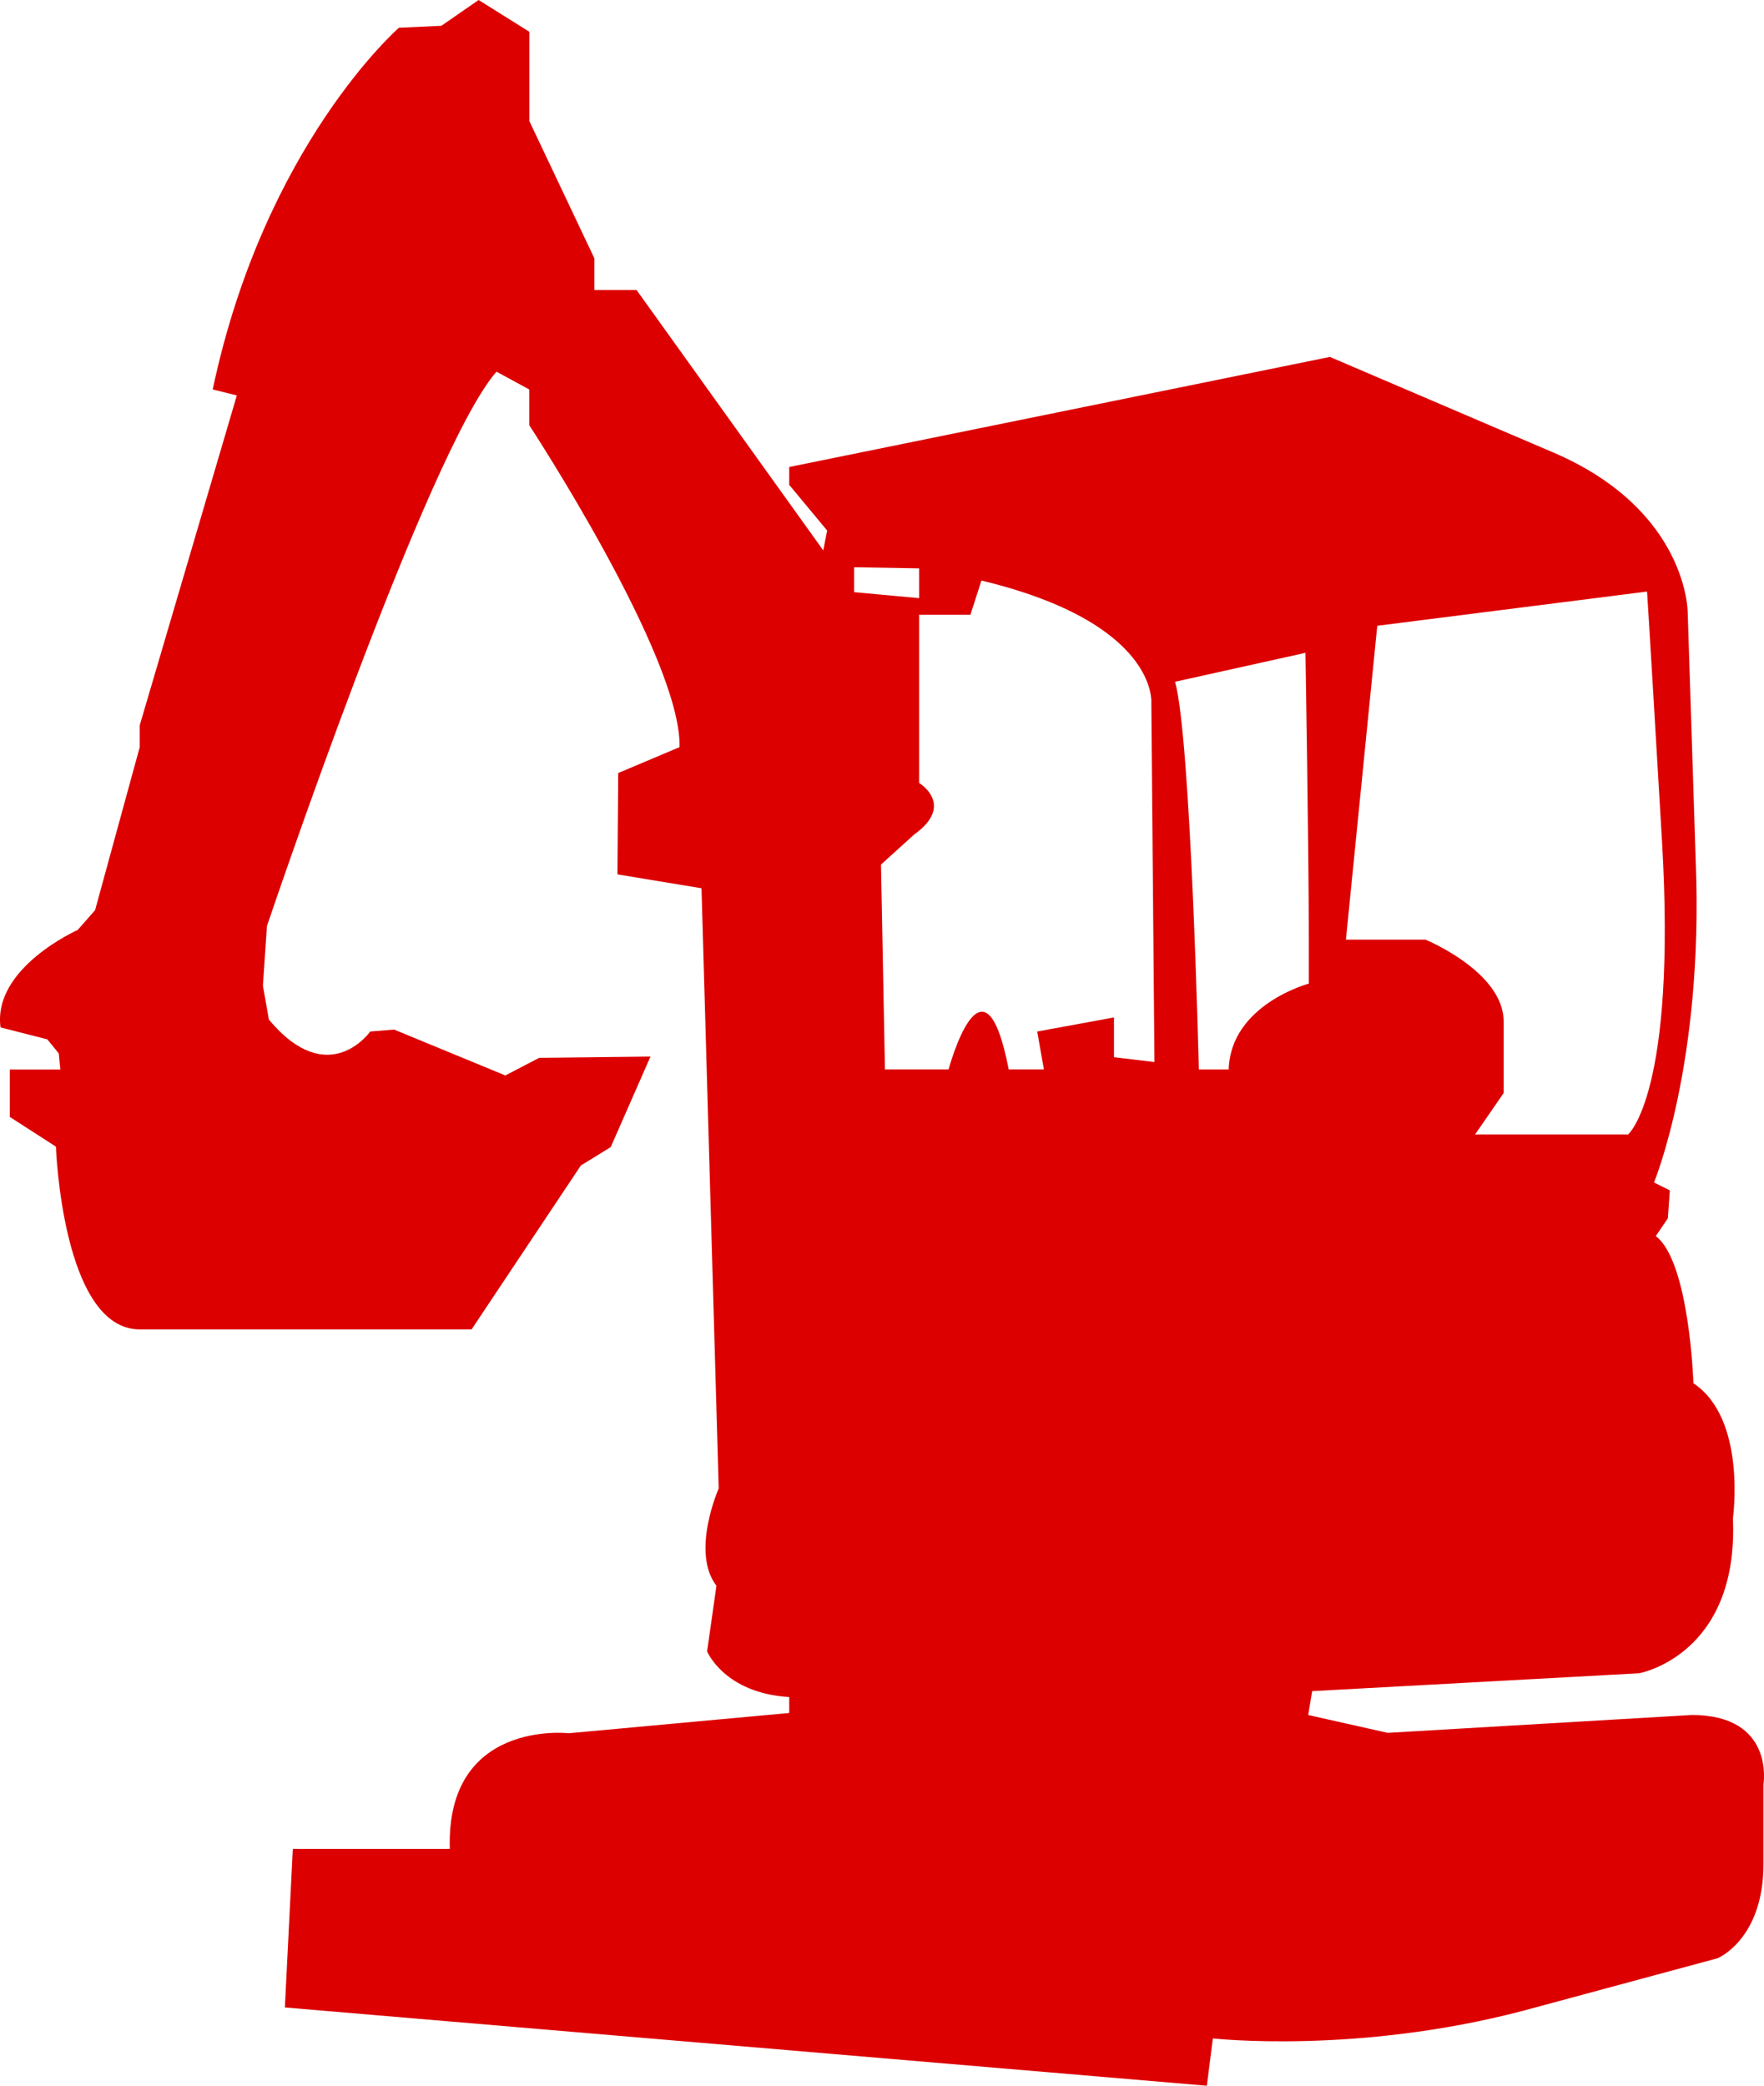 <?xml version="1.0" encoding="iso-8859-1"?>
<!-- Generator: Adobe Illustrator 16.0.0, SVG Export Plug-In . SVG Version: 6.00 Build 0)  -->
<!DOCTYPE svg PUBLIC "-//W3C//DTD SVG 1.1//EN" "http://www.w3.org/Graphics/SVG/1.1/DTD/svg11.dtd">
<svg version="1.1" xmlns="http://www.w3.org/2000/svg" xmlns:xlink="http://www.w3.org/1999/xlink" x="0px" y="0px"
	 width="27.067px" height="32px" viewBox="0 0 27.067 32" style="enable-background:new 0 0 27.067 32;" xml:space="preserve">
<g id="grue-rouge">
	<path style="fill:#DC0000;" d="M25.959,26.312l-4.666,0.274l-1.22-0.274l0.061-0.366l5.016-0.274c0,0,1.532-0.274,1.44-2.378
		c0,0,0.217-1.524-0.606-2.072c0,0-0.059-1.861-0.577-2.258l0.185-0.273l0.03-0.428l-0.243-0.121c0,0,0.762-1.829,0.641-4.909
		L25.896,9.39c0,0,0-1.554-2.042-2.439l-3.448-1.475l-8.296,1.689v0.274l0.582,0.701l-0.06,0.304L9.767,4.449H9.12V3.963
		L8.123,1.859V0.488L7.344,0L6.772,0.396l-0.651,0.03c0,0-2.064,1.798-2.857,5.549l0.37,0.092l-1.49,5.061v0.335l-0.685,2.501
		l-0.267,0.304c0,0-1.306,0.58-1.184,1.495l0.718,0.183l0.176,0.216l0.024,0.247H0.15v0.727l0.708,0.456
		c0,0,0.097,2.804,1.287,2.804h5.091l1.677-2.515l0.458-0.282l0.61-1.389l-1.708,0.02l-0.519,0.27l-1.707-0.704l-0.366,0.03
		c0,0-0.641,0.913-1.555-0.183l-0.092-0.52l0.062-0.915c0,0,2.456-7.287,3.522-8.506l0.504,0.274v0.549c0,0,2.339,3.567,2.305,4.938
		L9.486,11.86l-0.012,1.555l1.29,0.213l0.264,9.208c0,0-0.432,0.975-0.035,1.493l-0.143,1.007c0,0,0.263,0.64,1.26,0.701v0.244
		l-3.381,0.311c0,0-1.888-0.219-1.827,1.775H4.493l-0.122,2.432L18.518,32l0.092-0.726c0,0,2.195,0.248,4.756-0.423l2.989-0.807
		c0,0,0.704-0.288,0.704-1.447v-1.219C27.059,27.379,27.239,26.312,25.959,26.312z M21.133,9.601l4.139-0.525
		c0,0,0-0.074,0.229,3.813c0.229,3.888-0.519,4.516-0.519,4.516h-1.859h0.03h-0.519l0.438-0.635c0,0,0-0.336,0-1.098
		c0-0.763-1.2-1.256-1.2-1.256h-1.22L21.133,9.601z M17.093,16.22v-0.274v0.092V15.61l-1.178,0.216l0.103,0.582h0.274h0.092h-0.906
		c-0.387-1.993-0.923,0-0.923,0h-0.976l-0.061-3.143l0.506-0.459c0.64-0.457,0.079-0.794,0.079-0.794V9.177l-0.997-0.092V8.703
		l0.997,0.017v0.712h0.787l0.169-0.525c2.717,0.653,2.607,1.877,2.607,1.877l0.048,5.51L17.093,16.22z M20.082,15.091
		c0,0-1.198,0.32-1.229,1.317h-0.458c0,0-0.121-5.094-0.365-5.948l2.001-0.444c0,0,0.051,3.002,0.051,4.343V15.091z"/>
</g>
<g id="Layer_1">
</g>
</svg>
